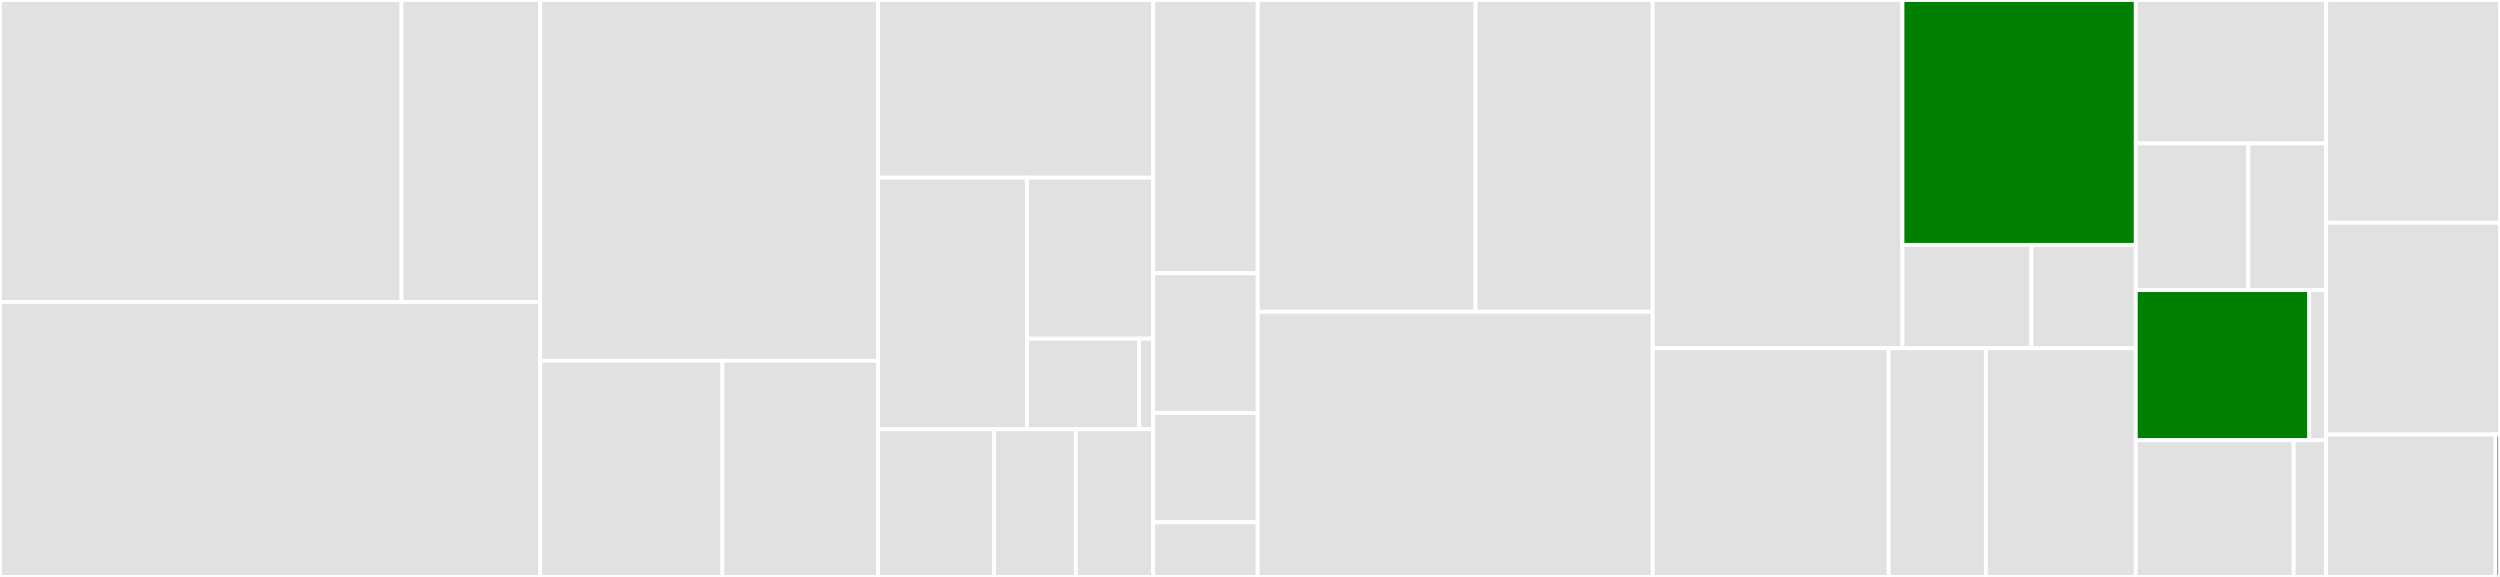 <svg baseProfile="full" width="650" height="150" viewBox="0 0 650 150" version="1.1"
xmlns="http://www.w3.org/2000/svg" xmlns:ev="http://www.w3.org/2001/xml-events"
xmlns:xlink="http://www.w3.org/1999/xlink">

<rect x="0" y="0" width="650" height="150" fill="#333333" stroke="none"/>

<style>rect.s{mask:url(#mask);}</style>
<defs>
  <pattern id="white" width="4" height="4" patternUnits="userSpaceOnUse" patternTransform="rotate(45)">
    <rect width="2" height="2" transform="translate(0,0)" fill="white"></rect>
  </pattern>
  <mask id="mask">
    <rect x="0" y="0" width="100%" height="100%" fill="url(#white)"></rect>
  </mask>
</defs>

<rect x="0" y="0" width="104.397" height="78.513" fill="#e1e1e1" stroke="white" stroke-width="1" class=" tooltipped" data-content="storagemarket/impl/providerstates/provider_states.go"><title>storagemarket/impl/providerstates/provider_states.go</title></rect>
<rect x="104.397" y="0" width="36.074" height="78.513" fill="#e1e1e1" stroke="white" stroke-width="1" class=" tooltipped" data-content="storagemarket/impl/providerstates/provider_fsm.go"><title>storagemarket/impl/providerstates/provider_fsm.go</title></rect>
<rect x="0" y="78.513" width="140.471" height="71.487" fill="#e1e1e1" stroke="white" stroke-width="1" class=" tooltipped" data-content="storagemarket/impl/provider.go"><title>storagemarket/impl/provider.go</title></rect>
<rect x="140.471" y="0" width="87.83" height="93.811" fill="#e1e1e1" stroke="white" stroke-width="1" class=" tooltipped" data-content="storagemarket/impl/client.go"><title>storagemarket/impl/client.go</title></rect>
<rect x="140.471" y="93.811" width="47.352" height="56.189" fill="#e1e1e1" stroke="white" stroke-width="1" class=" tooltipped" data-content="storagemarket/impl/clientstates/client_states.go"><title>storagemarket/impl/clientstates/client_states.go</title></rect>
<rect x="187.823" y="93.811" width="40.478" height="56.189" fill="#e1e1e1" stroke="white" stroke-width="1" class=" tooltipped" data-content="storagemarket/impl/clientstates/client_fsm.go"><title>storagemarket/impl/clientstates/client_fsm.go</title></rect>
<rect x="228.301" y="0" width="71.523" height="46.2" fill="#e1e1e1" stroke="white" stroke-width="1" class=" tooltipped" data-content="storagemarket/impl/storedask/storedask.go"><title>storagemarket/impl/storedask/storedask.go</title></rect>
<rect x="228.301" y="46.2" width="38.714" height="65.4" fill="#e1e1e1" stroke="white" stroke-width="1" class=" tooltipped" data-content="storagemarket/impl/providerutils/providerutils.go"><title>storagemarket/impl/providerutils/providerutils.go</title></rect>
<rect x="267.015" y="46.2" width="32.809" height="41.856" fill="#e1e1e1" stroke="white" stroke-width="1" class=" tooltipped" data-content="storagemarket/impl/requestvalidation/common.go"><title>storagemarket/impl/requestvalidation/common.go</title></rect>
<rect x="267.015" y="88.056" width="29.163" height="23.544" fill="#e1e1e1" stroke="white" stroke-width="1" class=" tooltipped" data-content="storagemarket/impl/requestvalidation/unified_request_validator.go"><title>storagemarket/impl/requestvalidation/unified_request_validator.go</title></rect>
<rect x="296.179" y="88.056" width="3.645" height="23.544" fill="#e1e1e1" stroke="white" stroke-width="1" class=" tooltipped" data-content="storagemarket/impl/requestvalidation/types.go"><title>storagemarket/impl/requestvalidation/types.go</title></rect>
<rect x="228.301" y="111.6" width="30.174" height="38.4" fill="#e1e1e1" stroke="white" stroke-width="1" class=" tooltipped" data-content="storagemarket/impl/connmanager/connmanager.go"><title>storagemarket/impl/connmanager/connmanager.go</title></rect>
<rect x="258.475" y="111.6" width="21.233" height="38.4" fill="#e1e1e1" stroke="white" stroke-width="1" class=" tooltipped" data-content="storagemarket/impl/clientutils/clientutils.go"><title>storagemarket/impl/clientutils/clientutils.go</title></rect>
<rect x="279.708" y="111.6" width="20.116" height="38.4" fill="#e1e1e1" stroke="white" stroke-width="1" class=" tooltipped" data-content="storagemarket/impl/blockrecorder/blockrecorder.go"><title>storagemarket/impl/blockrecorder/blockrecorder.go</title></rect>
<rect x="299.824" y="0" width="27.179" height="71.053" fill="#e1e1e1" stroke="white" stroke-width="1" class=" tooltipped" data-content="storagemarket/network/libp2p_impl.go"><title>storagemarket/network/libp2p_impl.go</title></rect>
<rect x="299.824" y="71.053" width="27.179" height="36.316" fill="#e1e1e1" stroke="white" stroke-width="1" class=" tooltipped" data-content="storagemarket/network/deal_stream.go"><title>storagemarket/network/deal_stream.go</title></rect>
<rect x="299.824" y="107.368" width="27.179" height="28.421" fill="#e1e1e1" stroke="white" stroke-width="1" class=" tooltipped" data-content="storagemarket/network/ask_stream.go"><title>storagemarket/network/ask_stream.go</title></rect>
<rect x="299.824" y="135.789" width="27.179" height="14.211" fill="#e1e1e1" stroke="white" stroke-width="1" class=" tooltipped" data-content="storagemarket/types.go"><title>storagemarket/types.go</title></rect>
<rect x="327.003" y="0" width="56.648" height="81.058" fill="#e1e1e1" stroke="white" stroke-width="1" class=" tooltipped" data-content="retrievalmarket/impl/clientstates/client_states.go"><title>retrievalmarket/impl/clientstates/client_states.go</title></rect>
<rect x="383.65" y="0" width="46.059" height="81.058" fill="#e1e1e1" stroke="white" stroke-width="1" class=" tooltipped" data-content="retrievalmarket/impl/clientstates/client_fsm.go"><title>retrievalmarket/impl/clientstates/client_fsm.go</title></rect>
<rect x="327.003" y="81.058" width="102.707" height="68.942" fill="#e1e1e1" stroke="white" stroke-width="1" class=" tooltipped" data-content="retrievalmarket/impl/provider.go"><title>retrievalmarket/impl/provider.go</title></rect>
<rect x="429.71" y="0" width="64.93" height="90.547" fill="#e1e1e1" stroke="white" stroke-width="1" class=" tooltipped" data-content="retrievalmarket/impl/client.go"><title>retrievalmarket/impl/client.go</title></rect>
<rect x="494.639" y="0" width="60.664" height="63.666" fill="green" stroke="white" stroke-width="1" class=" tooltipped" data-content="retrievalmarket/impl/blockio/traverser.go"><title>retrievalmarket/impl/blockio/traverser.go</title></rect>
<rect x="494.639" y="63.666" width="33.525" height="26.881" fill="#e1e1e1" stroke="white" stroke-width="1" class=" tooltipped" data-content="retrievalmarket/impl/blockio/reader.go"><title>retrievalmarket/impl/blockio/reader.go</title></rect>
<rect x="528.164" y="63.666" width="27.139" height="26.881" fill="#e1e1e1" stroke="white" stroke-width="1" class=" tooltipped" data-content="retrievalmarket/impl/blockio/verify.go"><title>retrievalmarket/impl/blockio/verify.go</title></rect>
<rect x="429.71" y="90.547" width="61.353" height="59.453" fill="#e1e1e1" stroke="white" stroke-width="1" class=" tooltipped" data-content="retrievalmarket/impl/providerstates/provider_states.go"><title>retrievalmarket/impl/providerstates/provider_states.go</title></rect>
<rect x="491.063" y="90.547" width="25.263" height="59.453" fill="#e1e1e1" stroke="white" stroke-width="1" class=" tooltipped" data-content="retrievalmarket/impl/providerstates/provider_fsm.go"><title>retrievalmarket/impl/providerstates/provider_fsm.go</title></rect>
<rect x="516.326" y="90.547" width="38.978" height="59.453" fill="#e1e1e1" stroke="white" stroke-width="1" class=" tooltipped" data-content="retrievalmarket/impl/blockunsealing/blockunsealing.go"><title>retrievalmarket/impl/blockunsealing/blockunsealing.go</title></rect>
<rect x="555.304" y="0" width="49.494" height="37.283" fill="#e1e1e1" stroke="white" stroke-width="1" class=" tooltipped" data-content="retrievalmarket/network/libp2p_impl.go"><title>retrievalmarket/network/libp2p_impl.go</title></rect>
<rect x="555.304" y="37.283" width="29.246" height="38.15" fill="#e1e1e1" stroke="white" stroke-width="1" class=" tooltipped" data-content="retrievalmarket/network/deal_stream.go"><title>retrievalmarket/network/deal_stream.go</title></rect>
<rect x="584.55" y="37.283" width="20.247" height="38.15" fill="#e1e1e1" stroke="white" stroke-width="1" class=" tooltipped" data-content="retrievalmarket/network/query_stream.go"><title>retrievalmarket/network/query_stream.go</title></rect>
<rect x="555.304" y="75.434" width="45.094" height="39.017" fill="green" stroke="white" stroke-width="1" class=" tooltipped" data-content="retrievalmarket/discovery/local.go"><title>retrievalmarket/discovery/local.go</title></rect>
<rect x="600.398" y="75.434" width="4.399" height="39.017" fill="#e1e1e1" stroke="white" stroke-width="1" class=" tooltipped" data-content="retrievalmarket/discovery/discovery.go"><title>retrievalmarket/discovery/discovery.go</title></rect>
<rect x="555.304" y="114.451" width="41.044" height="35.549" fill="#e1e1e1" stroke="white" stroke-width="1" class=" tooltipped" data-content="retrievalmarket/types.go"><title>retrievalmarket/types.go</title></rect>
<rect x="596.347" y="114.451" width="8.45" height="35.549" fill="#e1e1e1" stroke="white" stroke-width="1" class=" tooltipped" data-content="retrievalmarket/common.go"><title>retrievalmarket/common.go</title></rect>
<rect x="604.798" y="0" width="45.202" height="57.911" fill="#e1e1e1" stroke="white" stroke-width="1" class=" tooltipped" data-content="pieceio/pieceio.go"><title>pieceio/pieceio.go</title></rect>
<rect x="604.798" y="57.911" width="45.202" height="55.063" fill="#e1e1e1" stroke="white" stroke-width="1" class=" tooltipped" data-content="piecestore/piecestore.go"><title>piecestore/piecestore.go</title></rect>
<rect x="604.798" y="112.975" width="44.043" height="37.025" fill="#e1e1e1" stroke="white" stroke-width="1" class=" tooltipped" data-content="filestore/filestore.go"><title>filestore/filestore.go</title></rect>
<rect x="648.841" y="112.975" width="1.159" height="37.025" fill="green" stroke="white" stroke-width="1" class=" tooltipped" data-content="filestore/file.go"><title>filestore/file.go</title></rect>
</svg>